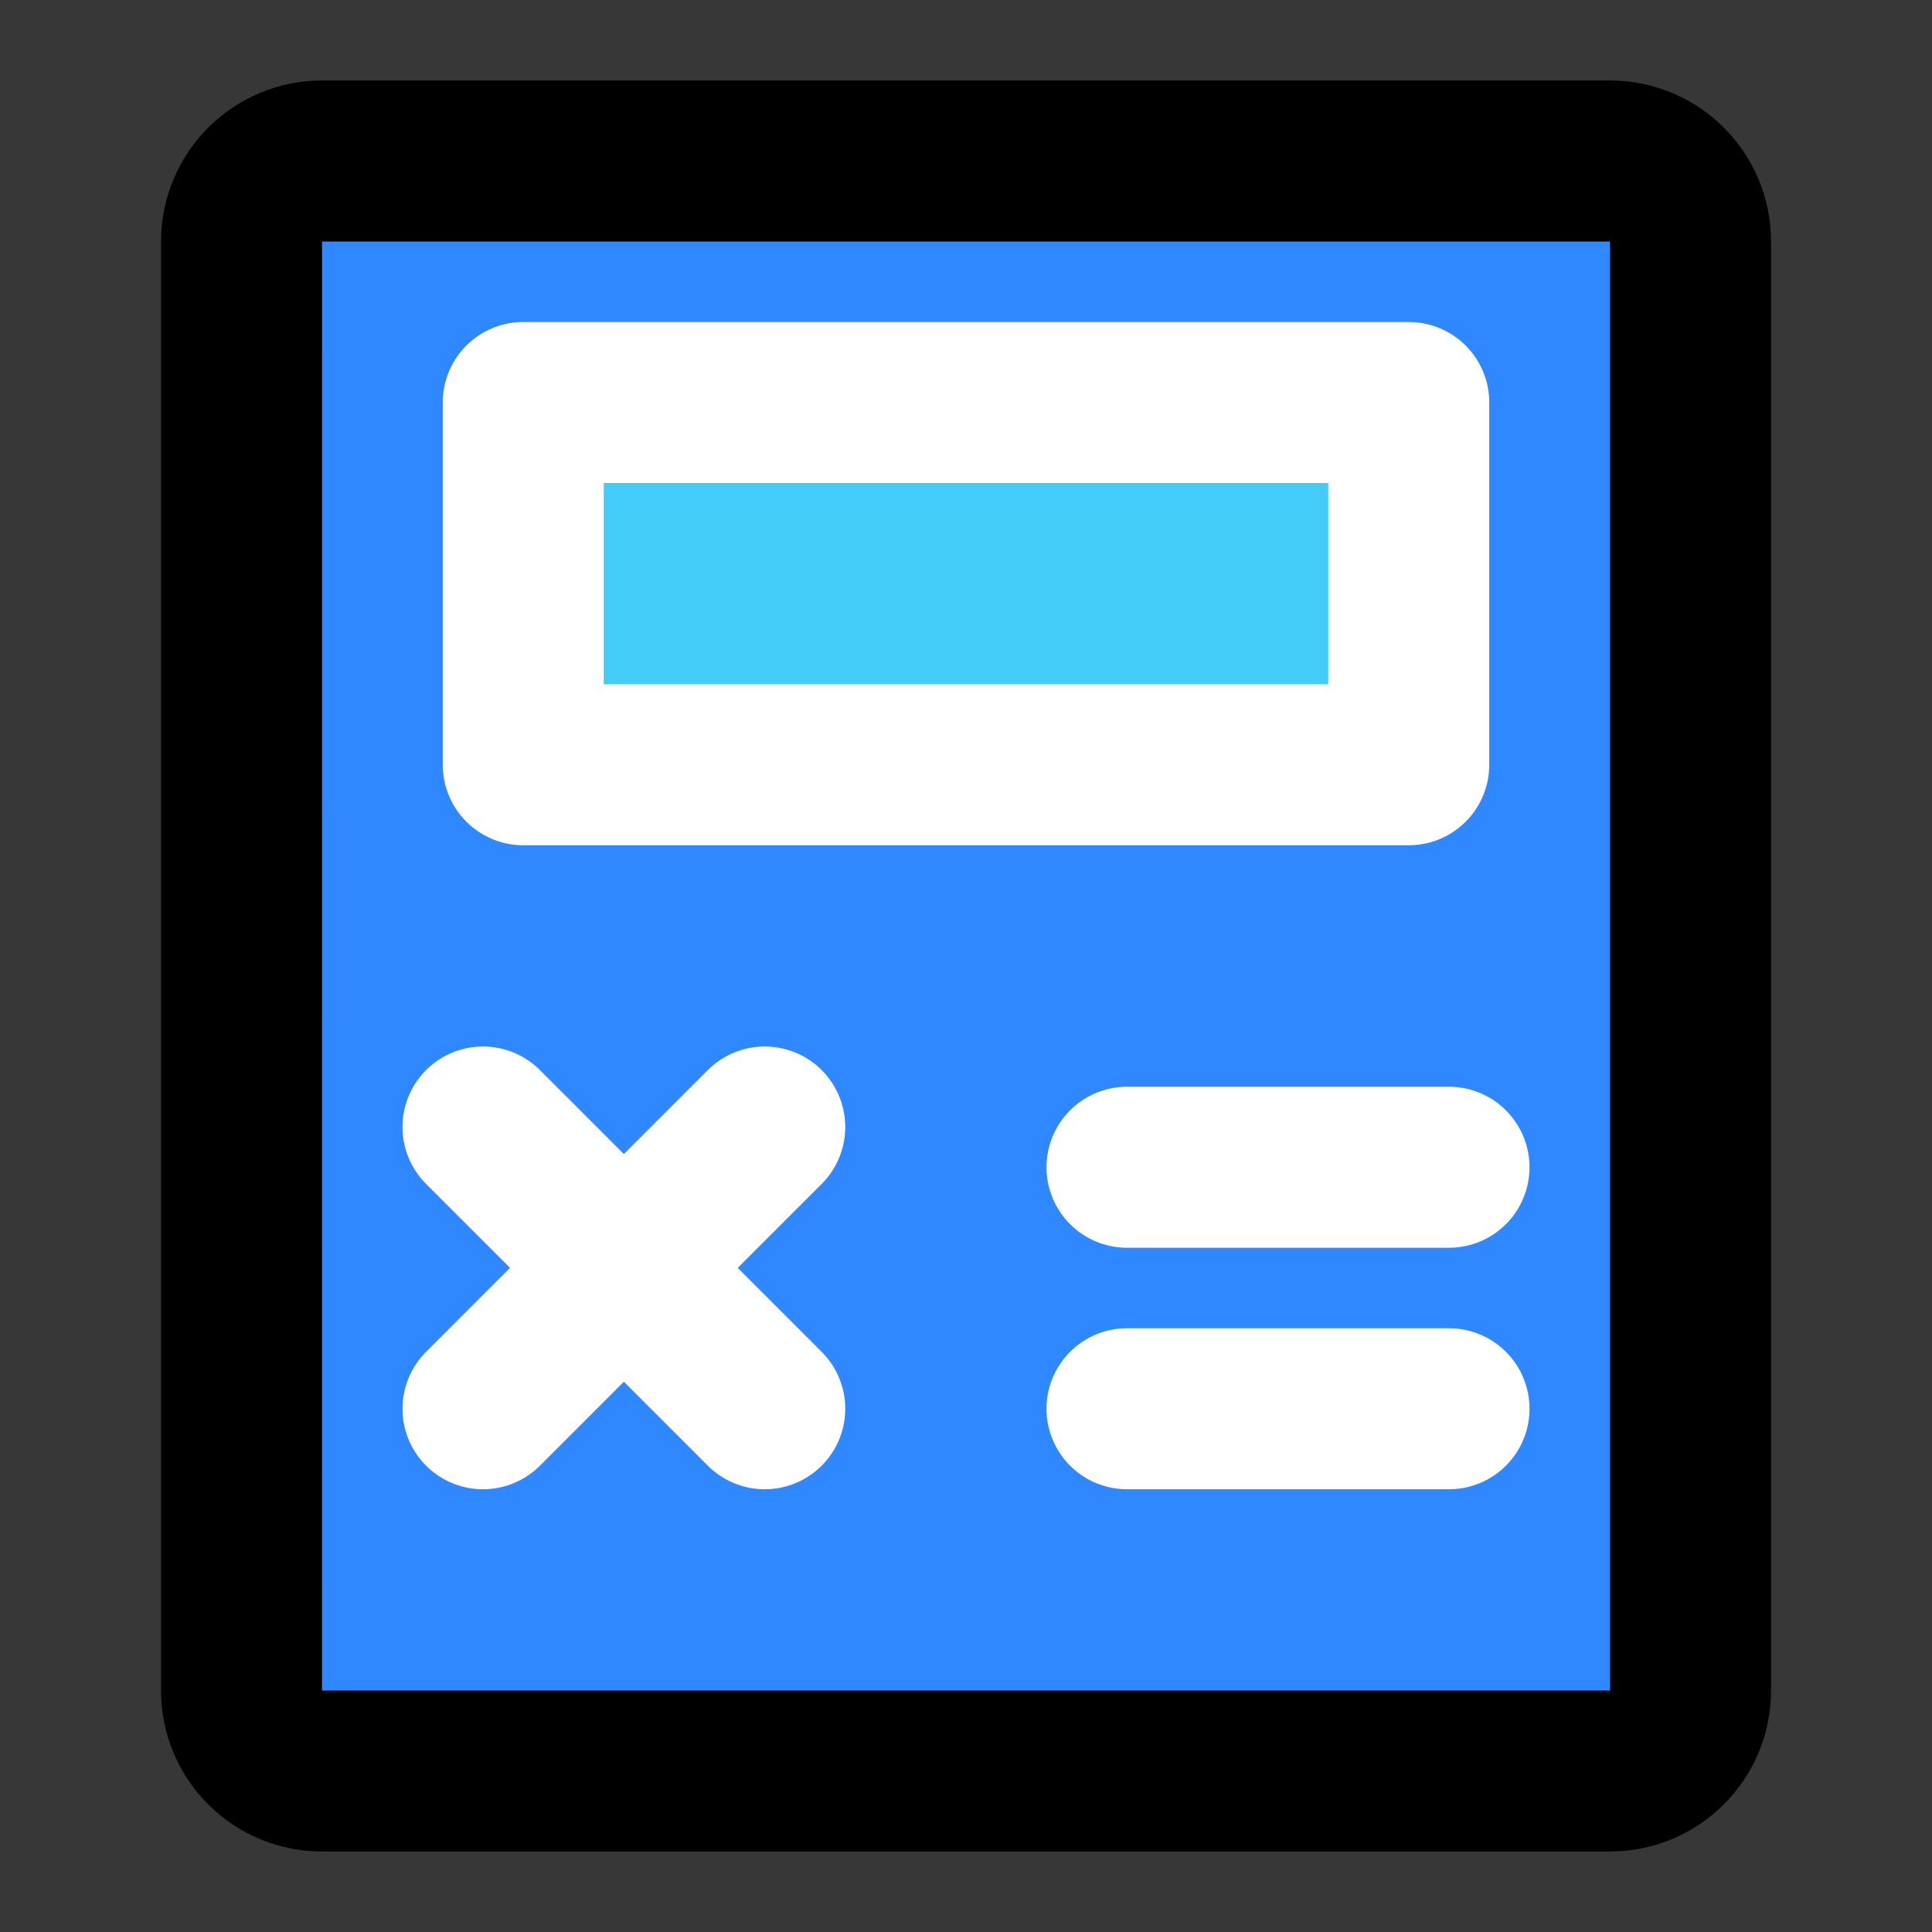 <?xml version="1.0" encoding="utf-8"?><!-- Uploaded to: SVG Repo, www.svgrepo.com, Generator: SVG Repo Mixer Tools -->
<svg width="800px" height="800px" viewBox="0 0 48 48" fill="none" xmlns="http://www.w3.org/2000/svg">
<rect x="0" y="0" width="48" height="48" fill="#333333" stroke="none"/>
<rect width="48" height="48" fill="white" fill-opacity="0.01"/>
<path d="M48 0H0V48H48V0Z" fill="white" fill-opacity="0.01"/>
<path d="M40.001 4H8.001C6.896 4 6.001 4.895 6.001 6L6 42C6 43.105 6.895 44 8 44H40.001C41.105 44 42.001 43.105 42.001 42V6C42.001 4.895 41.105 4 40.001 4Z" fill="#2F88FF" stroke="#000000" stroke-width="4" stroke-linejoin="round"/>
<path d="M35 10H13V19H35V10Z" fill="#43CCF8" stroke="white" stroke-width="4" stroke-linejoin="round"/>
<path d="M12 28L19 35" stroke="white" stroke-width="4" stroke-linecap="round" stroke-linejoin="round"/>
<path d="M19 28L12 35" stroke="white" stroke-width="4" stroke-linecap="round" stroke-linejoin="round"/>
<path d="M28 35H36" stroke="white" stroke-width="4" stroke-linecap="round" stroke-linejoin="round"/>
<path d="M28 29H36" stroke="white" stroke-width="4" stroke-linecap="round" stroke-linejoin="round"/>
</svg>